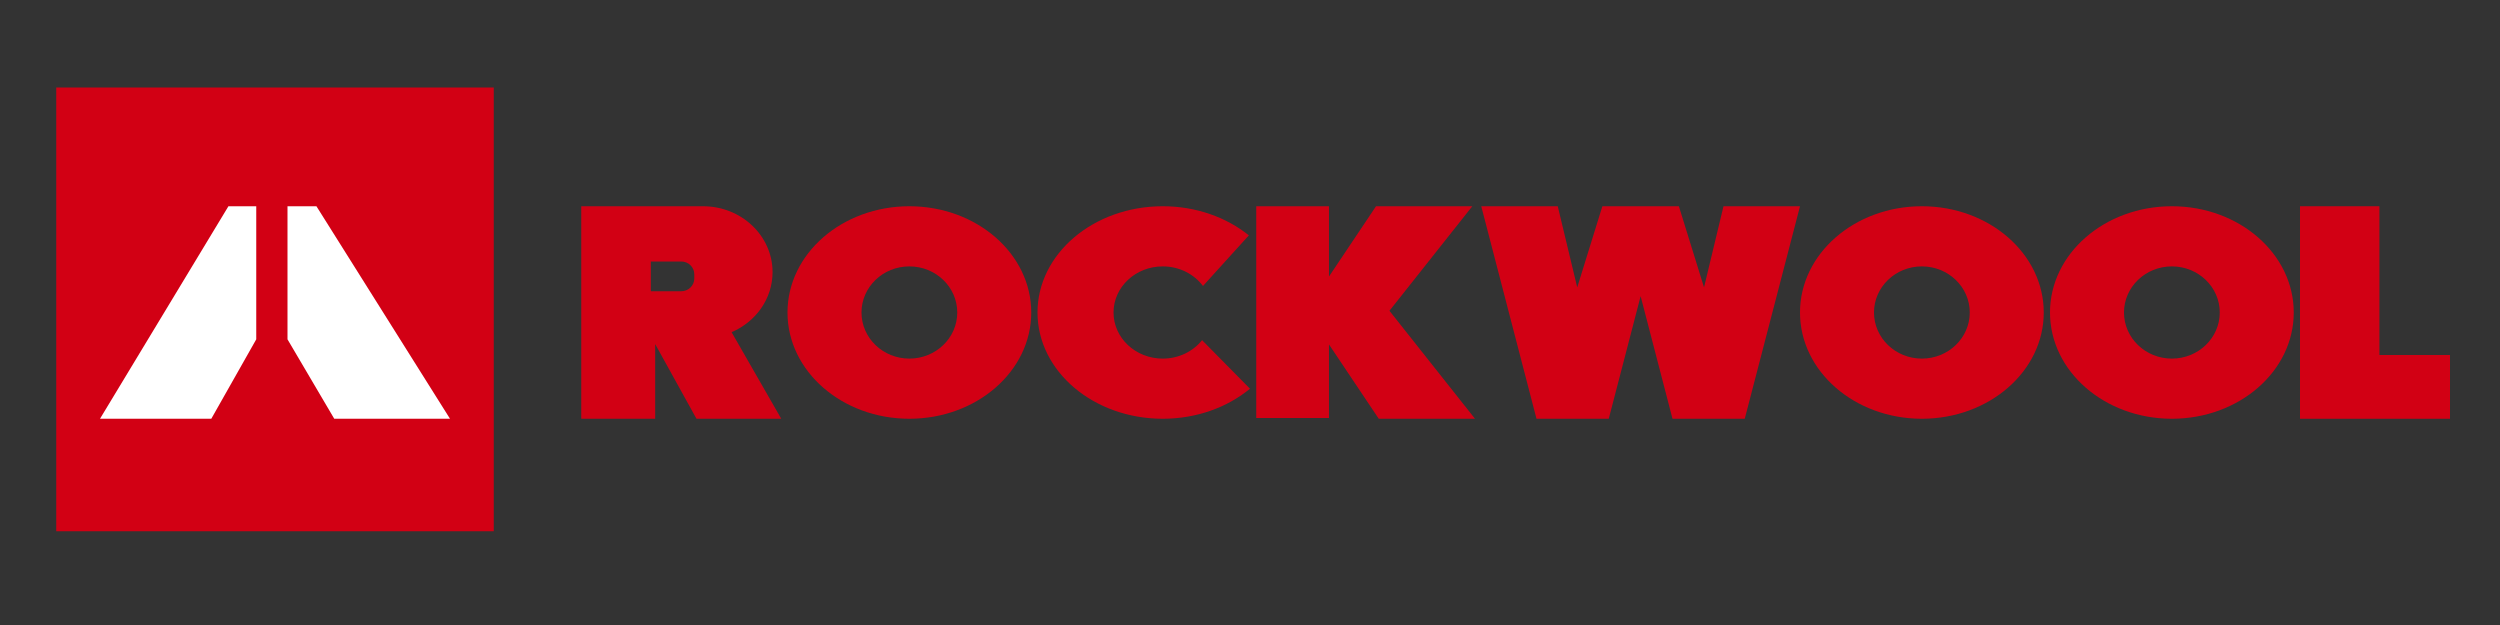<svg xmlns="http://www.w3.org/2000/svg" width="400" height="100" viewBox="0 0 400 100" fill="none"><rect x="0" y="0" width="400" height="100" fill="#333333" stroke="none"/><path fill-rule="evenodd" clip-rule="evenodd" d="M93 33H112.478C118.625 33 123.609 37.719 123.609 43.54C123.609 47.817 120.918 51.499 117.053 53.152L125 67H111.435L104.826 55.049V67H93V33ZM109 41.84H104.13V46.6H109C110.153 46.6 111.087 45.687 111.087 44.56V43.88C111.087 42.753 110.153 41.84 109 41.84Z" fill="#D20014"></path><path fill-rule="evenodd" clip-rule="evenodd" d="M145.5 67C156.27 67 165 59.389 165 50C165 40.611 156.27 33 145.5 33C134.73 33 126 40.611 126 50C126 59.389 134.73 67 145.5 67ZM145.5 57.377C149.731 57.377 153.161 54.074 153.161 50C153.161 45.926 149.731 42.623 145.5 42.623C141.269 42.623 137.839 45.926 137.839 50C137.839 54.074 141.269 57.377 145.5 57.377Z" fill="#D20014"></path><path fill-rule="evenodd" clip-rule="evenodd" d="M307.5 67C318.27 67 327 59.389 327 50C327 40.611 318.27 33 307.5 33C296.73 33 288 40.611 288 50C288 59.389 296.73 67 307.5 67ZM307.5 57.377C311.731 57.377 315.161 54.074 315.161 50C315.161 45.926 311.731 42.623 307.5 42.623C303.269 42.623 299.839 45.926 299.839 50C299.839 54.074 303.269 57.377 307.5 57.377Z" fill="#D20014"></path><path fill-rule="evenodd" clip-rule="evenodd" d="M347.5 67C358.27 67 367 59.389 367 50C367 40.611 358.27 33 347.5 33C336.73 33 328 40.611 328 50C328 59.389 336.73 67 347.5 67ZM347.5 57.377C351.731 57.377 355.161 54.074 355.161 50C355.161 45.926 351.731 42.623 347.5 42.623C343.269 42.623 339.839 45.926 339.839 50C339.839 54.074 343.269 57.377 347.5 57.377Z" fill="#D20014"></path><path d="M200 62.192C196.391 65.168 191.466 67 186.037 67C174.971 67 166 59.389 166 50C166 40.611 174.971 33 186.037 33C191.375 33 196.225 34.771 199.816 37.658L192.477 45.757C191.052 43.861 188.699 42.623 186.037 42.623C181.689 42.623 178.165 45.926 178.165 50C178.165 54.074 181.689 57.377 186.037 57.377C188.611 57.377 190.897 56.219 192.333 54.428L199.991 62.189L200 62.192Z" fill="#D20014"></path><path d="M212.636 33H201V66.884H212.636V55.108L220.599 67H236L222.311 49.726L235.566 33H220.165L212.636 44.243V33Z" fill="#D20014"></path><path d="M249.24 33H237L245.84 67H257.4L262.5 47.385L267.6 67H279.16L288 33H275.76L272.644 45.982L268.62 33H256.38L252.356 45.982L249.24 33Z" fill="#D20014"></path><path d="M380.706 33H368V67H392V56.8H380.706V33Z" fill="#D20014"></path><rect x="9" y="14" width="70" height="71" fill="#D20014"></rect><path d="M16 67L36.548 33H41V54.293L33.808 67H16Z" fill="white"></path><path d="M72 67L50.63 33H46V54.293L53.48 67H72Z" fill="white"></path></svg>